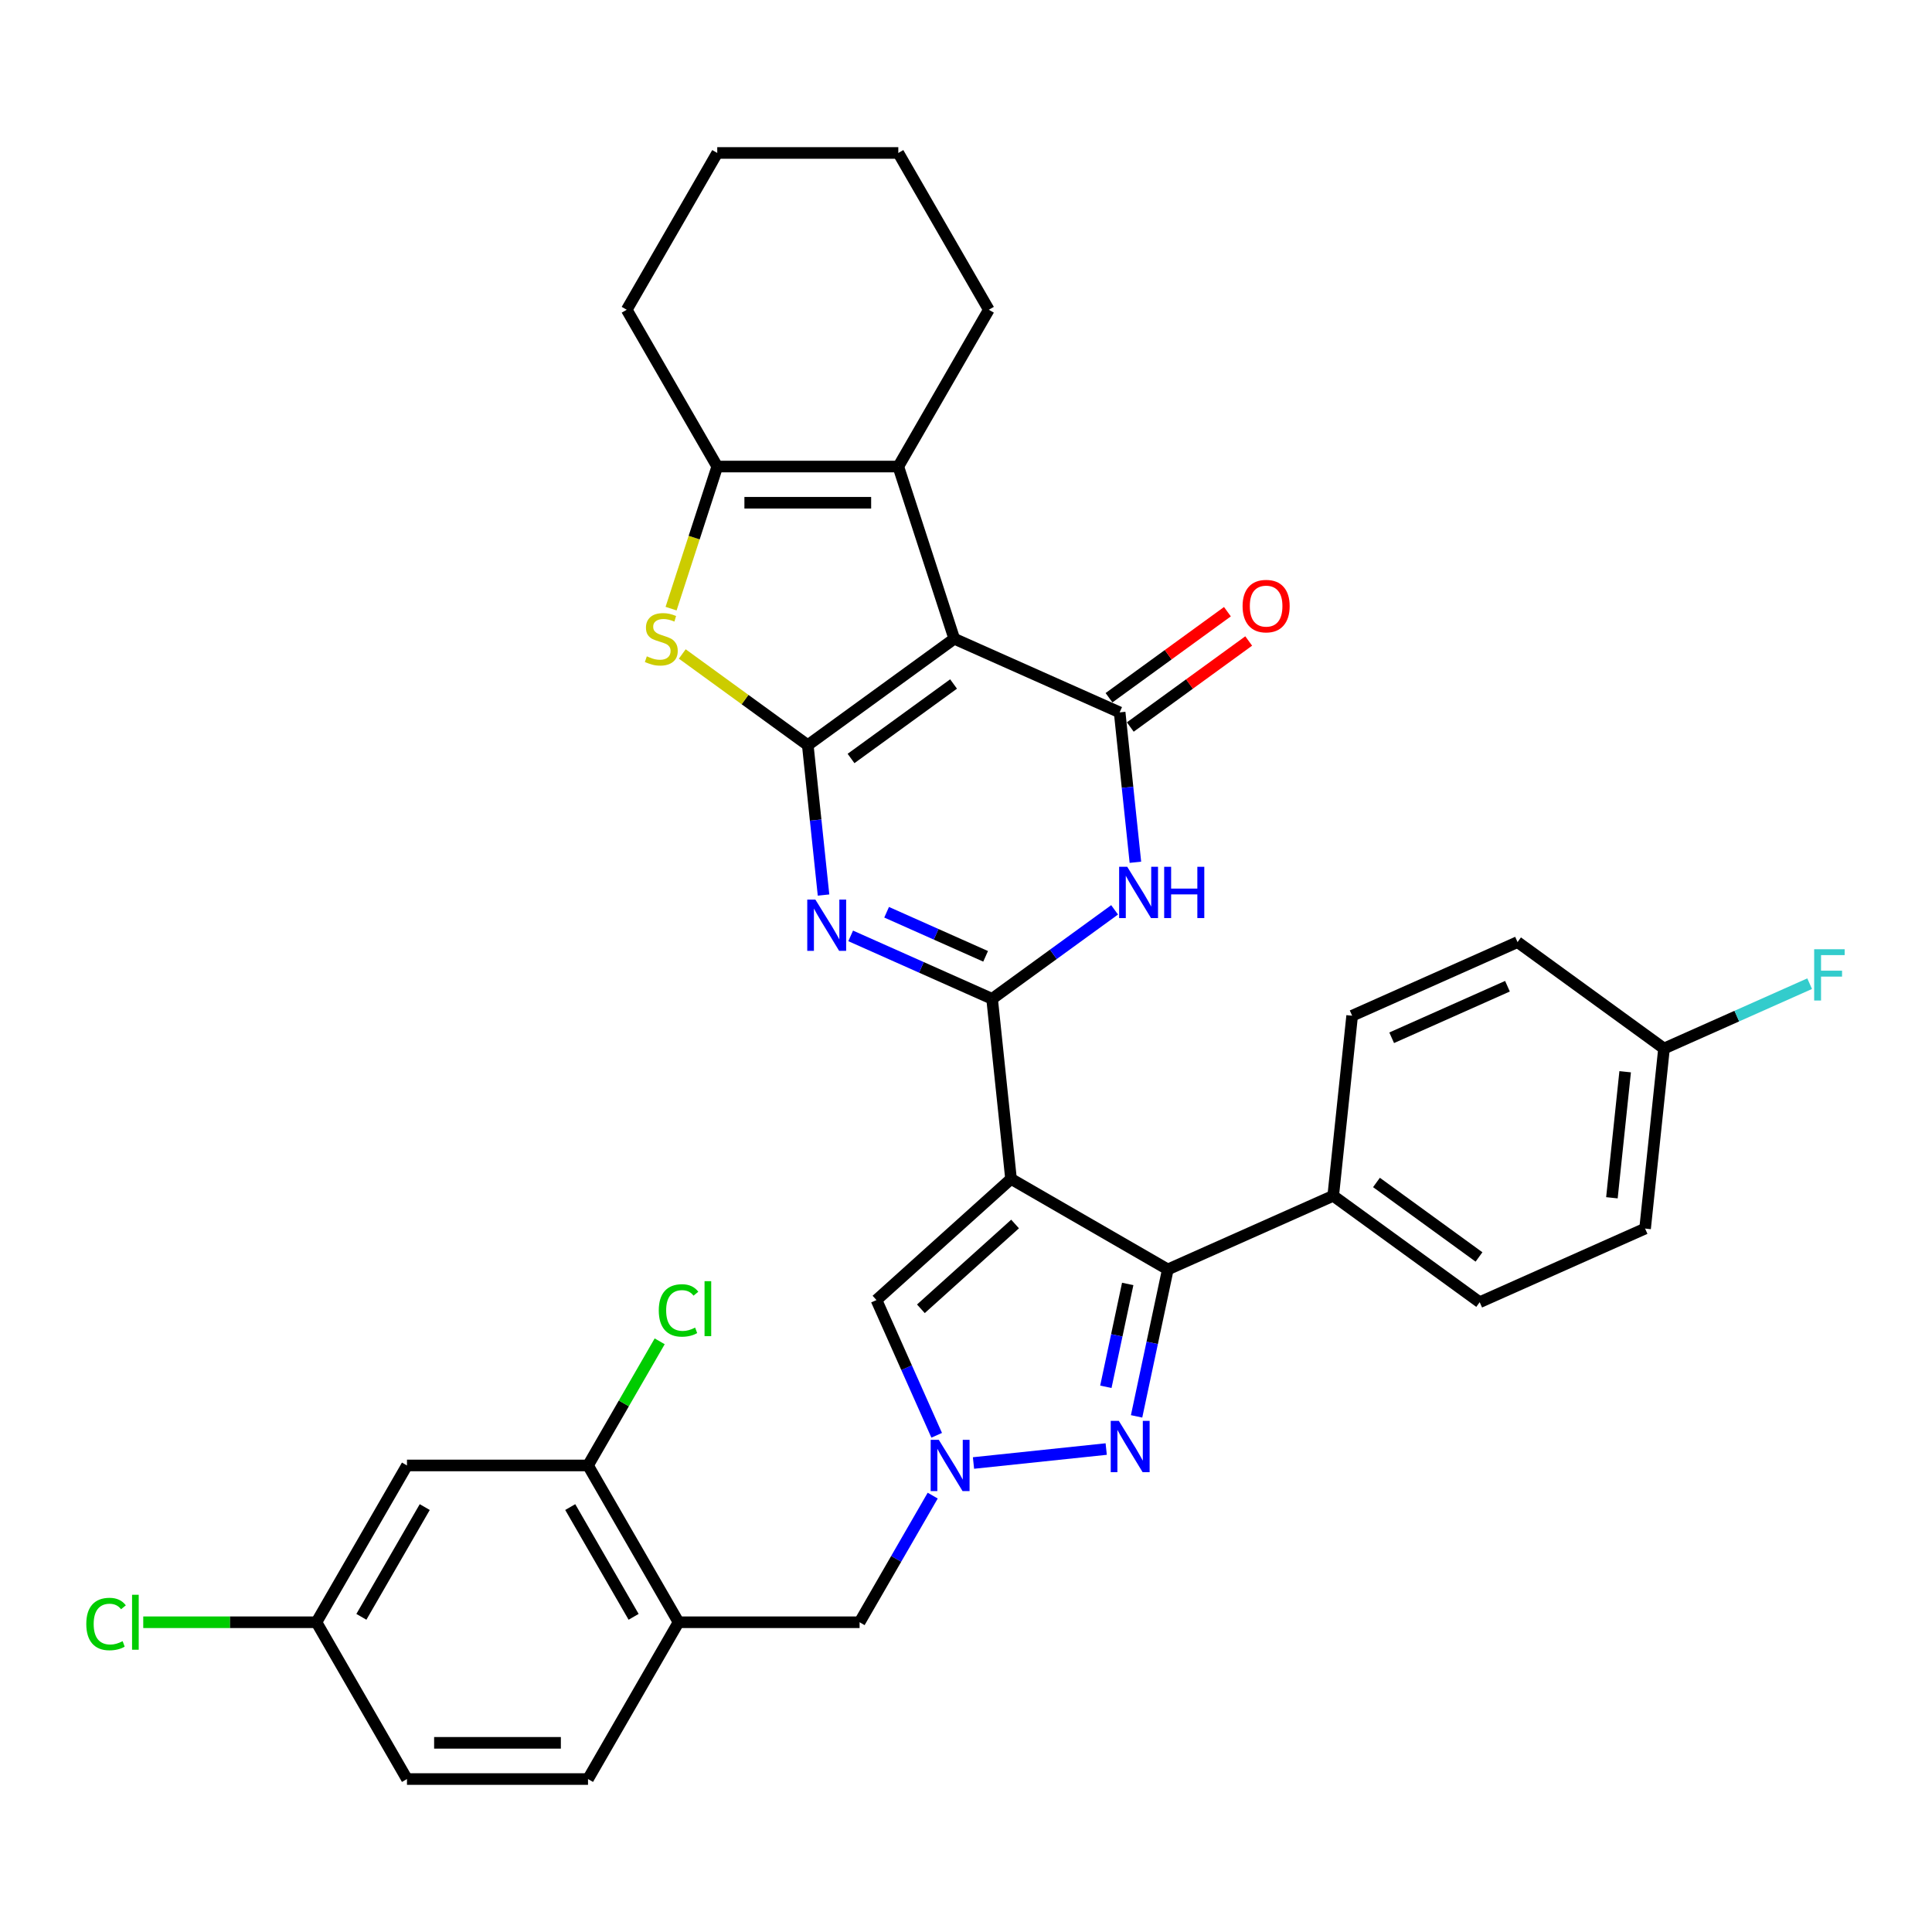<?xml version='1.0' encoding='iso-8859-1'?>
<svg version='1.1' baseProfile='full'
              xmlns='http://www.w3.org/2000/svg'
                      xmlns:rdkit='http://www.rdkit.org/xml'
                      xmlns:xlink='http://www.w3.org/1999/xlink'
                  xml:space='preserve'
width='1000px' height='1000px' viewBox='0 0 1000 1000'>
<!-- END OF HEADER -->
<rect style='opacity:1.0;fill:#FFFFFF;stroke:none' width='1000' height='1000' x='0' y='0'> </rect>
<path class='bond-0' d='M 418.105,385.69 L 493.919,330.608' style='fill:none;fill-rule:evenodd;stroke:#000000;stroke-width:6px;stroke-linecap:butt;stroke-linejoin:miter;stroke-opacity:1' />
<path class='bond-0' d='M 440.493,392.591 L 493.563,354.033' style='fill:none;fill-rule:evenodd;stroke:#000000;stroke-width:6px;stroke-linecap:butt;stroke-linejoin:miter;stroke-opacity:1' />
<path class='bond-3' d='M 418.105,385.69 L 422.182,424.483' style='fill:none;fill-rule:evenodd;stroke:#000000;stroke-width:6px;stroke-linecap:butt;stroke-linejoin:miter;stroke-opacity:1' />
<path class='bond-3' d='M 422.182,424.483 L 426.259,463.276' style='fill:none;fill-rule:evenodd;stroke:#0000FF;stroke-width:6px;stroke-linecap:butt;stroke-linejoin:miter;stroke-opacity:1' />
<path class='bond-7' d='M 418.105,385.69 L 385.624,362.091' style='fill:none;fill-rule:evenodd;stroke:#000000;stroke-width:6px;stroke-linecap:butt;stroke-linejoin:miter;stroke-opacity:1' />
<path class='bond-7' d='M 385.624,362.091 L 353.143,338.492' style='fill:none;fill-rule:evenodd;stroke:#CCCC00;stroke-width:6px;stroke-linecap:butt;stroke-linejoin:miter;stroke-opacity:1' />
<path class='bond-4' d='M 493.919,330.608 L 579.529,368.724' style='fill:none;fill-rule:evenodd;stroke:#000000;stroke-width:6px;stroke-linecap:butt;stroke-linejoin:miter;stroke-opacity:1' />
<path class='bond-9' d='M 493.919,330.608 L 464.961,241.483' style='fill:none;fill-rule:evenodd;stroke:#000000;stroke-width:6px;stroke-linecap:butt;stroke-linejoin:miter;stroke-opacity:1' />
<path class='bond-1' d='M 513.51,517.004 L 476.909,500.708' style='fill:none;fill-rule:evenodd;stroke:#000000;stroke-width:6px;stroke-linecap:butt;stroke-linejoin:miter;stroke-opacity:1' />
<path class='bond-1' d='M 476.909,500.708 L 440.308,484.412' style='fill:none;fill-rule:evenodd;stroke:#0000FF;stroke-width:6px;stroke-linecap:butt;stroke-linejoin:miter;stroke-opacity:1' />
<path class='bond-1' d='M 510.153,494.993 L 484.532,483.586' style='fill:none;fill-rule:evenodd;stroke:#000000;stroke-width:6px;stroke-linecap:butt;stroke-linejoin:miter;stroke-opacity:1' />
<path class='bond-1' d='M 484.532,483.586 L 458.911,472.179' style='fill:none;fill-rule:evenodd;stroke:#0000FF;stroke-width:6px;stroke-linecap:butt;stroke-linejoin:miter;stroke-opacity:1' />
<path class='bond-2' d='M 513.51,517.004 L 523.305,610.202' style='fill:none;fill-rule:evenodd;stroke:#000000;stroke-width:6px;stroke-linecap:butt;stroke-linejoin:miter;stroke-opacity:1' />
<path class='bond-5' d='M 513.51,517.004 L 545.213,493.97' style='fill:none;fill-rule:evenodd;stroke:#000000;stroke-width:6px;stroke-linecap:butt;stroke-linejoin:miter;stroke-opacity:1' />
<path class='bond-5' d='M 545.213,493.97 L 576.917,470.936' style='fill:none;fill-rule:evenodd;stroke:#0000FF;stroke-width:6px;stroke-linecap:butt;stroke-linejoin:miter;stroke-opacity:1' />
<path class='bond-6' d='M 523.305,610.202 L 604.462,657.058' style='fill:none;fill-rule:evenodd;stroke:#000000;stroke-width:6px;stroke-linecap:butt;stroke-linejoin:miter;stroke-opacity:1' />
<path class='bond-12' d='M 523.305,610.202 L 453.664,672.907' style='fill:none;fill-rule:evenodd;stroke:#000000;stroke-width:6px;stroke-linecap:butt;stroke-linejoin:miter;stroke-opacity:1' />
<path class='bond-12' d='M 525.4,633.536 L 476.652,677.43' style='fill:none;fill-rule:evenodd;stroke:#000000;stroke-width:6px;stroke-linecap:butt;stroke-linejoin:miter;stroke-opacity:1' />
<path class='bond-18' d='M 585.037,376.305 L 615.681,354.041' style='fill:none;fill-rule:evenodd;stroke:#000000;stroke-width:6px;stroke-linecap:butt;stroke-linejoin:miter;stroke-opacity:1' />
<path class='bond-18' d='M 615.681,354.041 L 646.326,331.776' style='fill:none;fill-rule:evenodd;stroke:#FF0000;stroke-width:6px;stroke-linecap:butt;stroke-linejoin:miter;stroke-opacity:1' />
<path class='bond-18' d='M 574.02,361.142 L 604.665,338.878' style='fill:none;fill-rule:evenodd;stroke:#000000;stroke-width:6px;stroke-linecap:butt;stroke-linejoin:miter;stroke-opacity:1' />
<path class='bond-18' d='M 604.665,338.878 L 635.309,316.614' style='fill:none;fill-rule:evenodd;stroke:#FF0000;stroke-width:6px;stroke-linecap:butt;stroke-linejoin:miter;stroke-opacity:1' />
<path class='bond-35' d='M 579.529,368.724 L 583.606,407.517' style='fill:none;fill-rule:evenodd;stroke:#000000;stroke-width:6px;stroke-linecap:butt;stroke-linejoin:miter;stroke-opacity:1' />
<path class='bond-35' d='M 583.606,407.517 L 587.683,446.31' style='fill:none;fill-rule:evenodd;stroke:#0000FF;stroke-width:6px;stroke-linecap:butt;stroke-linejoin:miter;stroke-opacity:1' />
<path class='bond-8' d='M 604.462,657.058 L 596.379,695.083' style='fill:none;fill-rule:evenodd;stroke:#000000;stroke-width:6px;stroke-linecap:butt;stroke-linejoin:miter;stroke-opacity:1' />
<path class='bond-8' d='M 596.379,695.083 L 588.297,733.109' style='fill:none;fill-rule:evenodd;stroke:#0000FF;stroke-width:6px;stroke-linecap:butt;stroke-linejoin:miter;stroke-opacity:1' />
<path class='bond-8' d='M 583.704,664.569 L 578.047,691.187' style='fill:none;fill-rule:evenodd;stroke:#000000;stroke-width:6px;stroke-linecap:butt;stroke-linejoin:miter;stroke-opacity:1' />
<path class='bond-8' d='M 578.047,691.187 L 572.389,717.805' style='fill:none;fill-rule:evenodd;stroke:#0000FF;stroke-width:6px;stroke-linecap:butt;stroke-linejoin:miter;stroke-opacity:1' />
<path class='bond-16' d='M 604.462,657.058 L 690.071,618.942' style='fill:none;fill-rule:evenodd;stroke:#000000;stroke-width:6px;stroke-linecap:butt;stroke-linejoin:miter;stroke-opacity:1' />
<path class='bond-11' d='M 347.351,315.033 L 359.3,278.258' style='fill:none;fill-rule:evenodd;stroke:#CCCC00;stroke-width:6px;stroke-linecap:butt;stroke-linejoin:miter;stroke-opacity:1' />
<path class='bond-11' d='M 359.3,278.258 L 371.249,241.483' style='fill:none;fill-rule:evenodd;stroke:#000000;stroke-width:6px;stroke-linecap:butt;stroke-linejoin:miter;stroke-opacity:1' />
<path class='bond-37' d='M 572.571,750.025 L 503.876,757.245' style='fill:none;fill-rule:evenodd;stroke:#0000FF;stroke-width:6px;stroke-linecap:butt;stroke-linejoin:miter;stroke-opacity:1' />
<path class='bond-26' d='M 464.961,241.483 L 511.816,160.327' style='fill:none;fill-rule:evenodd;stroke:#000000;stroke-width:6px;stroke-linecap:butt;stroke-linejoin:miter;stroke-opacity:1' />
<path class='bond-34' d='M 464.961,241.483 L 371.249,241.483' style='fill:none;fill-rule:evenodd;stroke:#000000;stroke-width:6px;stroke-linecap:butt;stroke-linejoin:miter;stroke-opacity:1' />
<path class='bond-34' d='M 450.904,260.226 L 385.306,260.226' style='fill:none;fill-rule:evenodd;stroke:#000000;stroke-width:6px;stroke-linecap:butt;stroke-linejoin:miter;stroke-opacity:1' />
<path class='bond-10' d='M 484.829,742.904 L 469.247,707.906' style='fill:none;fill-rule:evenodd;stroke:#0000FF;stroke-width:6px;stroke-linecap:butt;stroke-linejoin:miter;stroke-opacity:1' />
<path class='bond-10' d='M 469.247,707.906 L 453.664,672.907' style='fill:none;fill-rule:evenodd;stroke:#000000;stroke-width:6px;stroke-linecap:butt;stroke-linejoin:miter;stroke-opacity:1' />
<path class='bond-15' d='M 482.766,774.129 L 463.845,806.901' style='fill:none;fill-rule:evenodd;stroke:#0000FF;stroke-width:6px;stroke-linecap:butt;stroke-linejoin:miter;stroke-opacity:1' />
<path class='bond-15' d='M 463.845,806.901 L 444.925,839.673' style='fill:none;fill-rule:evenodd;stroke:#000000;stroke-width:6px;stroke-linecap:butt;stroke-linejoin:miter;stroke-opacity:1' />
<path class='bond-30' d='M 371.249,241.483 L 324.393,160.327' style='fill:none;fill-rule:evenodd;stroke:#000000;stroke-width:6px;stroke-linecap:butt;stroke-linejoin:miter;stroke-opacity:1' />
<path class='bond-13' d='M 351.213,839.673 L 444.925,839.673' style='fill:none;fill-rule:evenodd;stroke:#000000;stroke-width:6px;stroke-linecap:butt;stroke-linejoin:miter;stroke-opacity:1' />
<path class='bond-14' d='M 351.213,839.673 L 304.357,758.517' style='fill:none;fill-rule:evenodd;stroke:#000000;stroke-width:6px;stroke-linecap:butt;stroke-linejoin:miter;stroke-opacity:1' />
<path class='bond-14' d='M 327.954,836.871 L 295.155,780.061' style='fill:none;fill-rule:evenodd;stroke:#000000;stroke-width:6px;stroke-linecap:butt;stroke-linejoin:miter;stroke-opacity:1' />
<path class='bond-19' d='M 351.213,839.673 L 304.357,920.83' style='fill:none;fill-rule:evenodd;stroke:#000000;stroke-width:6px;stroke-linecap:butt;stroke-linejoin:miter;stroke-opacity:1' />
<path class='bond-17' d='M 304.357,758.517 L 210.646,758.517' style='fill:none;fill-rule:evenodd;stroke:#000000;stroke-width:6px;stroke-linecap:butt;stroke-linejoin:miter;stroke-opacity:1' />
<path class='bond-23' d='M 304.357,758.517 L 322.905,726.391' style='fill:none;fill-rule:evenodd;stroke:#000000;stroke-width:6px;stroke-linecap:butt;stroke-linejoin:miter;stroke-opacity:1' />
<path class='bond-23' d='M 322.905,726.391 L 341.453,694.266' style='fill:none;fill-rule:evenodd;stroke:#00CC00;stroke-width:6px;stroke-linecap:butt;stroke-linejoin:miter;stroke-opacity:1' />
<path class='bond-20' d='M 690.071,618.942 L 765.886,674.024' style='fill:none;fill-rule:evenodd;stroke:#000000;stroke-width:6px;stroke-linecap:butt;stroke-linejoin:miter;stroke-opacity:1' />
<path class='bond-20' d='M 712.46,612.041 L 765.53,650.599' style='fill:none;fill-rule:evenodd;stroke:#000000;stroke-width:6px;stroke-linecap:butt;stroke-linejoin:miter;stroke-opacity:1' />
<path class='bond-21' d='M 690.071,618.942 L 699.867,525.744' style='fill:none;fill-rule:evenodd;stroke:#000000;stroke-width:6px;stroke-linecap:butt;stroke-linejoin:miter;stroke-opacity:1' />
<path class='bond-39' d='M 210.646,758.517 L 163.79,839.673' style='fill:none;fill-rule:evenodd;stroke:#000000;stroke-width:6px;stroke-linecap:butt;stroke-linejoin:miter;stroke-opacity:1' />
<path class='bond-39' d='M 219.849,780.061 L 187.05,836.871' style='fill:none;fill-rule:evenodd;stroke:#000000;stroke-width:6px;stroke-linecap:butt;stroke-linejoin:miter;stroke-opacity:1' />
<path class='bond-25' d='M 304.357,920.83 L 210.646,920.83' style='fill:none;fill-rule:evenodd;stroke:#000000;stroke-width:6px;stroke-linecap:butt;stroke-linejoin:miter;stroke-opacity:1' />
<path class='bond-25' d='M 290.301,902.087 L 224.703,902.087' style='fill:none;fill-rule:evenodd;stroke:#000000;stroke-width:6px;stroke-linecap:butt;stroke-linejoin:miter;stroke-opacity:1' />
<path class='bond-27' d='M 765.886,674.024 L 851.495,635.908' style='fill:none;fill-rule:evenodd;stroke:#000000;stroke-width:6px;stroke-linecap:butt;stroke-linejoin:miter;stroke-opacity:1' />
<path class='bond-28' d='M 699.867,525.744 L 785.477,487.628' style='fill:none;fill-rule:evenodd;stroke:#000000;stroke-width:6px;stroke-linecap:butt;stroke-linejoin:miter;stroke-opacity:1' />
<path class='bond-28' d='M 720.332,537.148 L 780.258,510.467' style='fill:none;fill-rule:evenodd;stroke:#000000;stroke-width:6px;stroke-linecap:butt;stroke-linejoin:miter;stroke-opacity:1' />
<path class='bond-22' d='M 163.79,839.673 L 210.646,920.83' style='fill:none;fill-rule:evenodd;stroke:#000000;stroke-width:6px;stroke-linecap:butt;stroke-linejoin:miter;stroke-opacity:1' />
<path class='bond-29' d='M 163.79,839.673 L 118.968,839.673' style='fill:none;fill-rule:evenodd;stroke:#000000;stroke-width:6px;stroke-linecap:butt;stroke-linejoin:miter;stroke-opacity:1' />
<path class='bond-29' d='M 118.968,839.673 L 74.146,839.673' style='fill:none;fill-rule:evenodd;stroke:#00CC00;stroke-width:6px;stroke-linecap:butt;stroke-linejoin:miter;stroke-opacity:1' />
<path class='bond-24' d='M 861.291,542.71 L 785.477,487.628' style='fill:none;fill-rule:evenodd;stroke:#000000;stroke-width:6px;stroke-linecap:butt;stroke-linejoin:miter;stroke-opacity:1' />
<path class='bond-31' d='M 861.291,542.71 L 898.979,525.93' style='fill:none;fill-rule:evenodd;stroke:#000000;stroke-width:6px;stroke-linecap:butt;stroke-linejoin:miter;stroke-opacity:1' />
<path class='bond-31' d='M 898.979,525.93 L 936.667,509.15' style='fill:none;fill-rule:evenodd;stroke:#33CCCC;stroke-width:6px;stroke-linecap:butt;stroke-linejoin:miter;stroke-opacity:1' />
<path class='bond-38' d='M 861.291,542.71 L 851.495,635.908' style='fill:none;fill-rule:evenodd;stroke:#000000;stroke-width:6px;stroke-linecap:butt;stroke-linejoin:miter;stroke-opacity:1' />
<path class='bond-38' d='M 841.182,554.731 L 834.325,619.969' style='fill:none;fill-rule:evenodd;stroke:#000000;stroke-width:6px;stroke-linecap:butt;stroke-linejoin:miter;stroke-opacity:1' />
<path class='bond-32' d='M 511.816,160.327 L 464.961,79.17' style='fill:none;fill-rule:evenodd;stroke:#000000;stroke-width:6px;stroke-linecap:butt;stroke-linejoin:miter;stroke-opacity:1' />
<path class='bond-33' d='M 324.393,160.327 L 371.249,79.17' style='fill:none;fill-rule:evenodd;stroke:#000000;stroke-width:6px;stroke-linecap:butt;stroke-linejoin:miter;stroke-opacity:1' />
<path class='bond-36' d='M 464.961,79.17 L 371.249,79.17' style='fill:none;fill-rule:evenodd;stroke:#000000;stroke-width:6px;stroke-linecap:butt;stroke-linejoin:miter;stroke-opacity:1' />
<path  class='atom-4' d='M 422.034 465.619
L 430.73 479.675
Q 431.593 481.062, 432.98 483.574
Q 434.366 486.085, 434.441 486.235
L 434.441 465.619
L 437.965 465.619
L 437.965 492.158
L 434.329 492.158
L 424.995 476.789
Q 423.908 474.99, 422.746 472.928
Q 421.622 470.866, 421.284 470.229
L 421.284 492.158
L 417.836 492.158
L 417.836 465.619
L 422.034 465.619
' fill='#0000FF'/>
<path  class='atom-6' d='M 583.458 448.652
L 592.154 462.709
Q 593.016 464.096, 594.403 466.607
Q 595.79 469.119, 595.865 469.269
L 595.865 448.652
L 599.389 448.652
L 599.389 475.191
L 595.753 475.191
L 586.419 459.823
Q 585.332 458.023, 584.17 455.962
Q 583.045 453.9, 582.708 453.263
L 582.708 475.191
L 579.259 475.191
L 579.259 448.652
L 583.458 448.652
' fill='#0000FF'/>
<path  class='atom-6' d='M 602.575 448.652
L 606.173 448.652
L 606.173 459.935
L 619.743 459.935
L 619.743 448.652
L 623.341 448.652
L 623.341 475.191
L 619.743 475.191
L 619.743 462.934
L 606.173 462.934
L 606.173 475.191
L 602.575 475.191
L 602.575 448.652
' fill='#0000FF'/>
<path  class='atom-8' d='M 334.794 339.717
Q 335.094 339.829, 336.331 340.354
Q 337.568 340.879, 338.917 341.216
Q 340.304 341.516, 341.654 341.516
Q 344.165 341.516, 345.627 340.317
Q 347.089 339.08, 347.089 336.943
Q 347.089 335.481, 346.339 334.581
Q 345.627 333.682, 344.502 333.194
Q 343.378 332.707, 341.504 332.145
Q 339.142 331.433, 337.718 330.758
Q 336.331 330.083, 335.319 328.659
Q 334.344 327.234, 334.344 324.835
Q 334.344 321.499, 336.593 319.438
Q 338.88 317.376, 343.378 317.376
Q 346.452 317.376, 349.938 318.838
L 349.075 321.724
Q 345.889 320.412, 343.49 320.412
Q 340.904 320.412, 339.479 321.499
Q 338.055 322.549, 338.093 324.386
Q 338.093 325.81, 338.805 326.672
Q 339.554 327.534, 340.604 328.022
Q 341.691 328.509, 343.49 329.071
Q 345.889 329.821, 347.314 330.571
Q 348.738 331.32, 349.75 332.857
Q 350.8 334.356, 350.8 336.943
Q 350.8 340.616, 348.326 342.603
Q 345.889 344.552, 341.803 344.552
Q 339.442 344.552, 337.643 344.028
Q 335.881 343.54, 333.782 342.678
L 334.794 339.717
' fill='#CCCC00'/>
<path  class='atom-9' d='M 579.112 735.452
L 587.808 749.508
Q 588.67 750.895, 590.057 753.407
Q 591.444 755.918, 591.519 756.068
L 591.519 735.452
L 595.043 735.452
L 595.043 761.991
L 591.407 761.991
L 582.073 746.622
Q 580.986 744.823, 579.824 742.761
Q 578.7 740.7, 578.362 740.062
L 578.362 761.991
L 574.914 761.991
L 574.914 735.452
L 579.112 735.452
' fill='#0000FF'/>
<path  class='atom-11' d='M 485.914 745.247
L 494.61 759.304
Q 495.472 760.691, 496.859 763.202
Q 498.246 765.714, 498.321 765.864
L 498.321 745.247
L 501.845 745.247
L 501.845 771.786
L 498.209 771.786
L 488.875 756.418
Q 487.788 754.618, 486.626 752.557
Q 485.502 750.495, 485.164 749.858
L 485.164 771.786
L 481.716 771.786
L 481.716 745.247
L 485.914 745.247
' fill='#0000FF'/>
<path  class='atom-19' d='M 643.16 313.717
Q 643.16 307.344, 646.309 303.783
Q 649.458 300.222, 655.343 300.222
Q 661.228 300.222, 664.376 303.783
Q 667.525 307.344, 667.525 313.717
Q 667.525 320.164, 664.339 323.838
Q 661.153 327.474, 655.343 327.474
Q 649.495 327.474, 646.309 323.838
Q 643.16 320.202, 643.16 313.717
M 655.343 324.475
Q 659.391 324.475, 661.565 321.776
Q 663.777 319.039, 663.777 313.717
Q 663.777 308.506, 661.565 305.882
Q 659.391 303.221, 655.343 303.221
Q 651.294 303.221, 649.083 305.845
Q 646.909 308.469, 646.909 313.717
Q 646.909 319.077, 649.083 321.776
Q 651.294 324.475, 655.343 324.475
' fill='#FF0000'/>
<path  class='atom-24' d='M 340.98 678.279
Q 340.98 671.681, 344.054 668.233
Q 347.165 664.747, 353.05 664.747
Q 358.523 664.747, 361.446 668.608
L 358.972 670.632
Q 356.836 667.821, 353.05 667.821
Q 349.039 667.821, 346.902 670.519
Q 344.803 673.181, 344.803 678.279
Q 344.803 683.527, 346.977 686.225
Q 349.189 688.924, 353.462 688.924
Q 356.386 688.924, 359.797 687.163
L 360.847 689.974
Q 359.46 690.874, 357.361 691.398
Q 355.261 691.923, 352.937 691.923
Q 347.165 691.923, 344.054 688.4
Q 340.98 684.876, 340.98 678.279
' fill='#00CC00'/>
<path  class='atom-24' d='M 364.67 663.135
L 368.119 663.135
L 368.119 691.586
L 364.67 691.586
L 364.67 663.135
' fill='#00CC00'/>
<path  class='atom-30' d='M 44.664 840.592
Q 44.664 833.994, 47.738 830.546
Q 50.849 827.06, 56.735 827.06
Q 62.207 827.06, 65.131 830.921
L 62.657 832.945
Q 60.52 830.133, 56.735 830.133
Q 52.724 830.133, 50.587 832.832
Q 48.488 835.494, 48.488 840.592
Q 48.488 845.839, 50.662 848.538
Q 52.874 851.237, 57.147 851.237
Q 60.071 851.237, 63.482 849.475
L 64.531 852.287
Q 63.144 853.186, 61.045 853.711
Q 58.946 854.236, 56.622 854.236
Q 50.849 854.236, 47.738 850.712
Q 44.664 847.189, 44.664 840.592
' fill='#00CC00'/>
<path  class='atom-30' d='M 68.355 825.448
L 71.803 825.448
L 71.803 853.899
L 68.355 853.899
L 68.355 825.448
' fill='#00CC00'/>
<path  class='atom-32' d='M 939.01 491.325
L 954.791 491.325
L 954.791 494.361
L 942.571 494.361
L 942.571 502.42
L 953.441 502.42
L 953.441 505.494
L 942.571 505.494
L 942.571 517.864
L 939.01 517.864
L 939.01 491.325
' fill='#33CCCC'/>
</svg>
